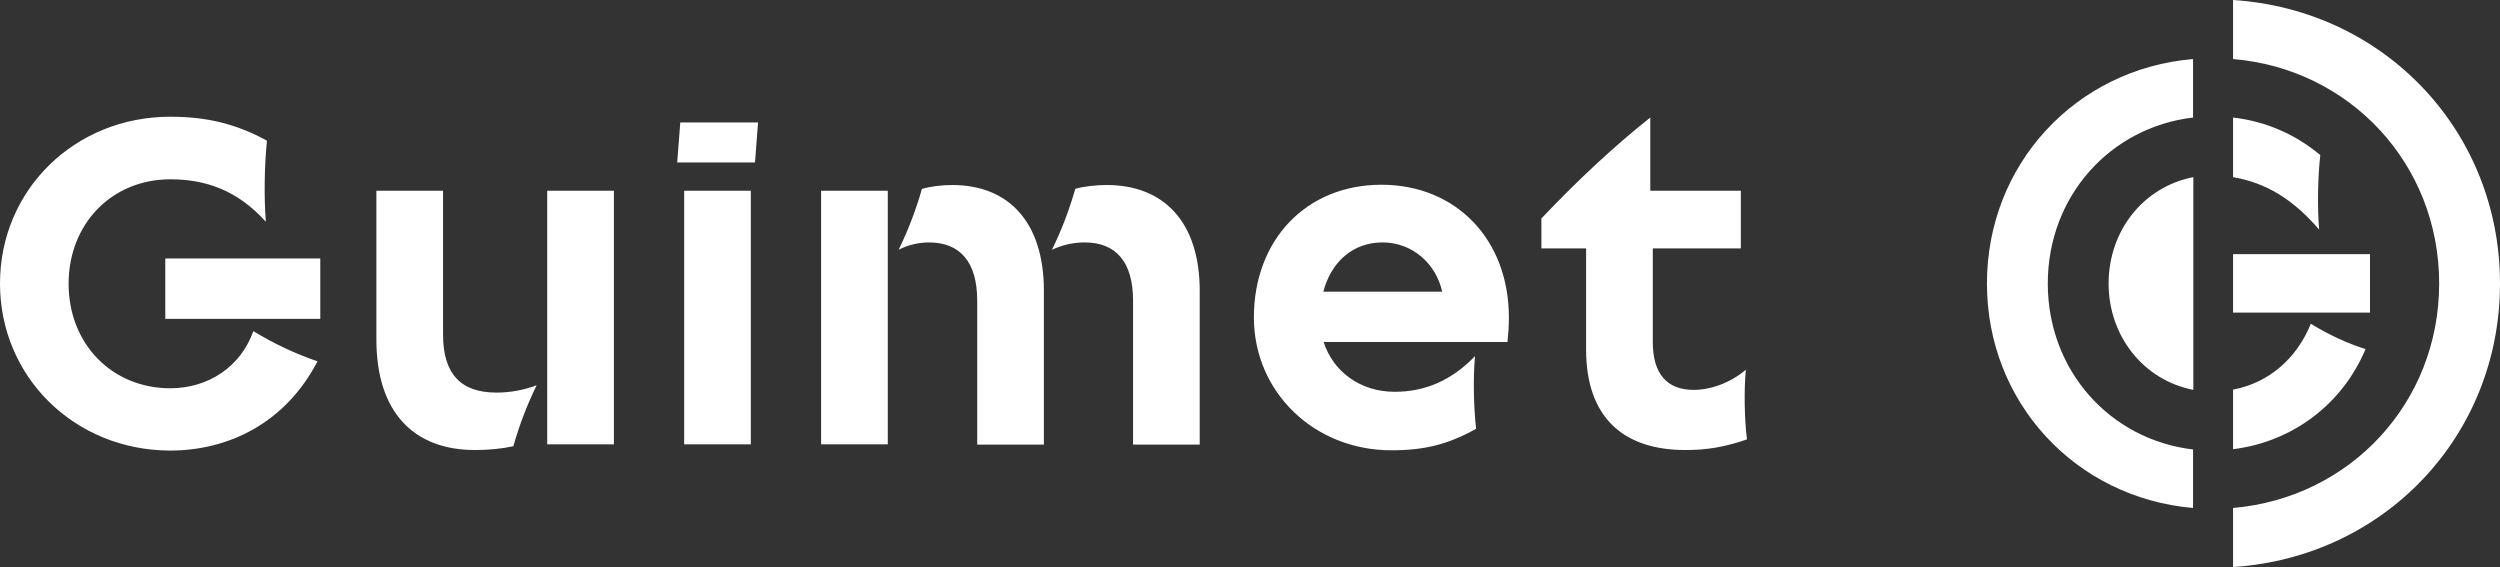 <svg width="194" height="44" viewBox="0 0 194 44" fill="none" xmlns="http://www.w3.org/2000/svg">
<rect x="0" y="0" width="194" height="44" fill="#333333" stroke="none"/>
<g clip-path="url(#clip0_68_101)">
<path d="M154.187 22C154.187 12.731 161.106 5.342 170.181 4.582V9.121C163.736 9.881 158.908 15.244 158.908 22C158.908 28.756 163.736 34.119 170.181 34.879V39.418C161.106 38.637 154.187 31.269 154.187 22ZM163.628 22C163.628 17.904 166.323 14.505 170.203 13.745V30.255C166.323 29.495 163.628 26.075 163.628 22ZM189.279 22C189.279 12.731 182.36 5.342 173.285 4.582V0C185.033 0.76 194 10.177 194 22C194 33.823 185.033 43.24 173.285 44V39.418C182.36 38.637 189.279 31.269 189.279 22ZM173.285 13.745V9.121C175.872 9.417 178.157 10.451 180.054 12.034C179.86 13.808 179.817 16.046 179.967 17.82C177.92 15.434 175.829 14.188 173.285 13.745ZM173.285 19.72H183.912V24.259H173.285V19.72ZM179.321 25.125C180.743 25.99 182.145 26.645 183.567 27.088C181.757 31.395 177.877 34.288 173.285 34.858V30.234C176.066 29.706 178.221 27.827 179.321 25.125Z" fill="white"/>
<path d="M0 22C0 14.737 5.798 9.058 13.214 9.058C16.08 9.058 18.365 9.628 20.715 10.916C20.521 12.837 20.478 15.265 20.629 17.207C18.387 14.716 15.886 13.914 13.214 13.914C8.687 13.914 5.324 17.355 5.324 22.021C5.324 26.687 8.687 30.129 13.214 30.129C16.231 30.129 18.71 28.397 19.659 25.695C21.318 26.708 22.978 27.468 24.638 28.038C22.159 32.81 17.762 34.964 13.192 34.964C5.798 34.943 0 29.263 0 22ZM12.826 20.058H24.854V24.745H12.826V20.058ZM29.208 26.349V14.8H34.381V25.969C34.381 28.988 35.739 30.466 38.52 30.466C39.598 30.466 40.611 30.276 41.645 29.896C40.869 31.48 40.287 33.042 39.835 34.626C38.994 34.816 37.938 34.921 36.903 34.921C32.182 34.943 29.208 32.071 29.208 26.349ZM42.464 14.8H47.638V34.478H42.464V14.8ZM52.79 9.501H58.825L58.588 12.605H52.552L52.79 9.501ZM53.091 14.8H58.265V34.478H53.091V14.8ZM63.718 14.8H68.892V34.478H63.718V14.8ZM72.082 18.812C71.306 18.812 70.465 19.002 69.732 19.382C70.508 17.799 71.09 16.236 71.543 14.653C72.233 14.463 73.095 14.357 73.892 14.357C78.268 14.357 81.006 17.228 81.006 22.57V34.499H75.832V23.33C75.832 20.29 74.474 18.812 72.082 18.812ZM84.174 18.812C83.204 18.812 82.364 19.044 81.631 19.382C82.407 17.799 82.989 16.236 83.442 14.653C84.088 14.463 85.058 14.357 85.877 14.357C90.318 14.357 93.098 17.228 93.098 22.57V34.499H87.925V23.33C87.925 20.29 86.567 18.812 84.174 18.812ZM97.302 24.639C97.302 18.58 101.397 14.336 107.196 14.336C112.994 14.336 117.09 18.58 117.09 24.639C117.09 25.273 117.047 25.885 116.982 26.539H102.712C103.445 28.82 105.536 30.403 108.23 30.403C110.623 30.403 112.671 29.495 114.46 27.637C114.309 29.347 114.352 31.564 114.546 33.275C112.391 34.478 110.558 34.943 107.972 34.943C101.958 34.943 97.302 30.403 97.302 24.639ZM111.916 22.633C111.421 20.438 109.588 18.812 107.282 18.812C104.976 18.812 103.294 20.332 102.691 22.633H111.916ZM123.082 27.131V19.276H119.612V16.954C122.436 13.977 125.238 11.359 128.062 9.121V14.8H135.089V19.276H128.256V26.539C128.256 29.031 129.376 30.255 131.424 30.255C132.739 30.255 134.248 29.727 135.477 28.693C135.326 30.361 135.369 32.451 135.563 34.098C133.795 34.71 132.394 34.921 130.842 34.921C125.863 34.943 123.082 32.282 123.082 27.131Z" fill="white"/>
</g>
<defs>
<clipPath id="clip0_68_101">
<rect width="194" height="44" fill="white"/>
</clipPath>
</defs>
</svg>
